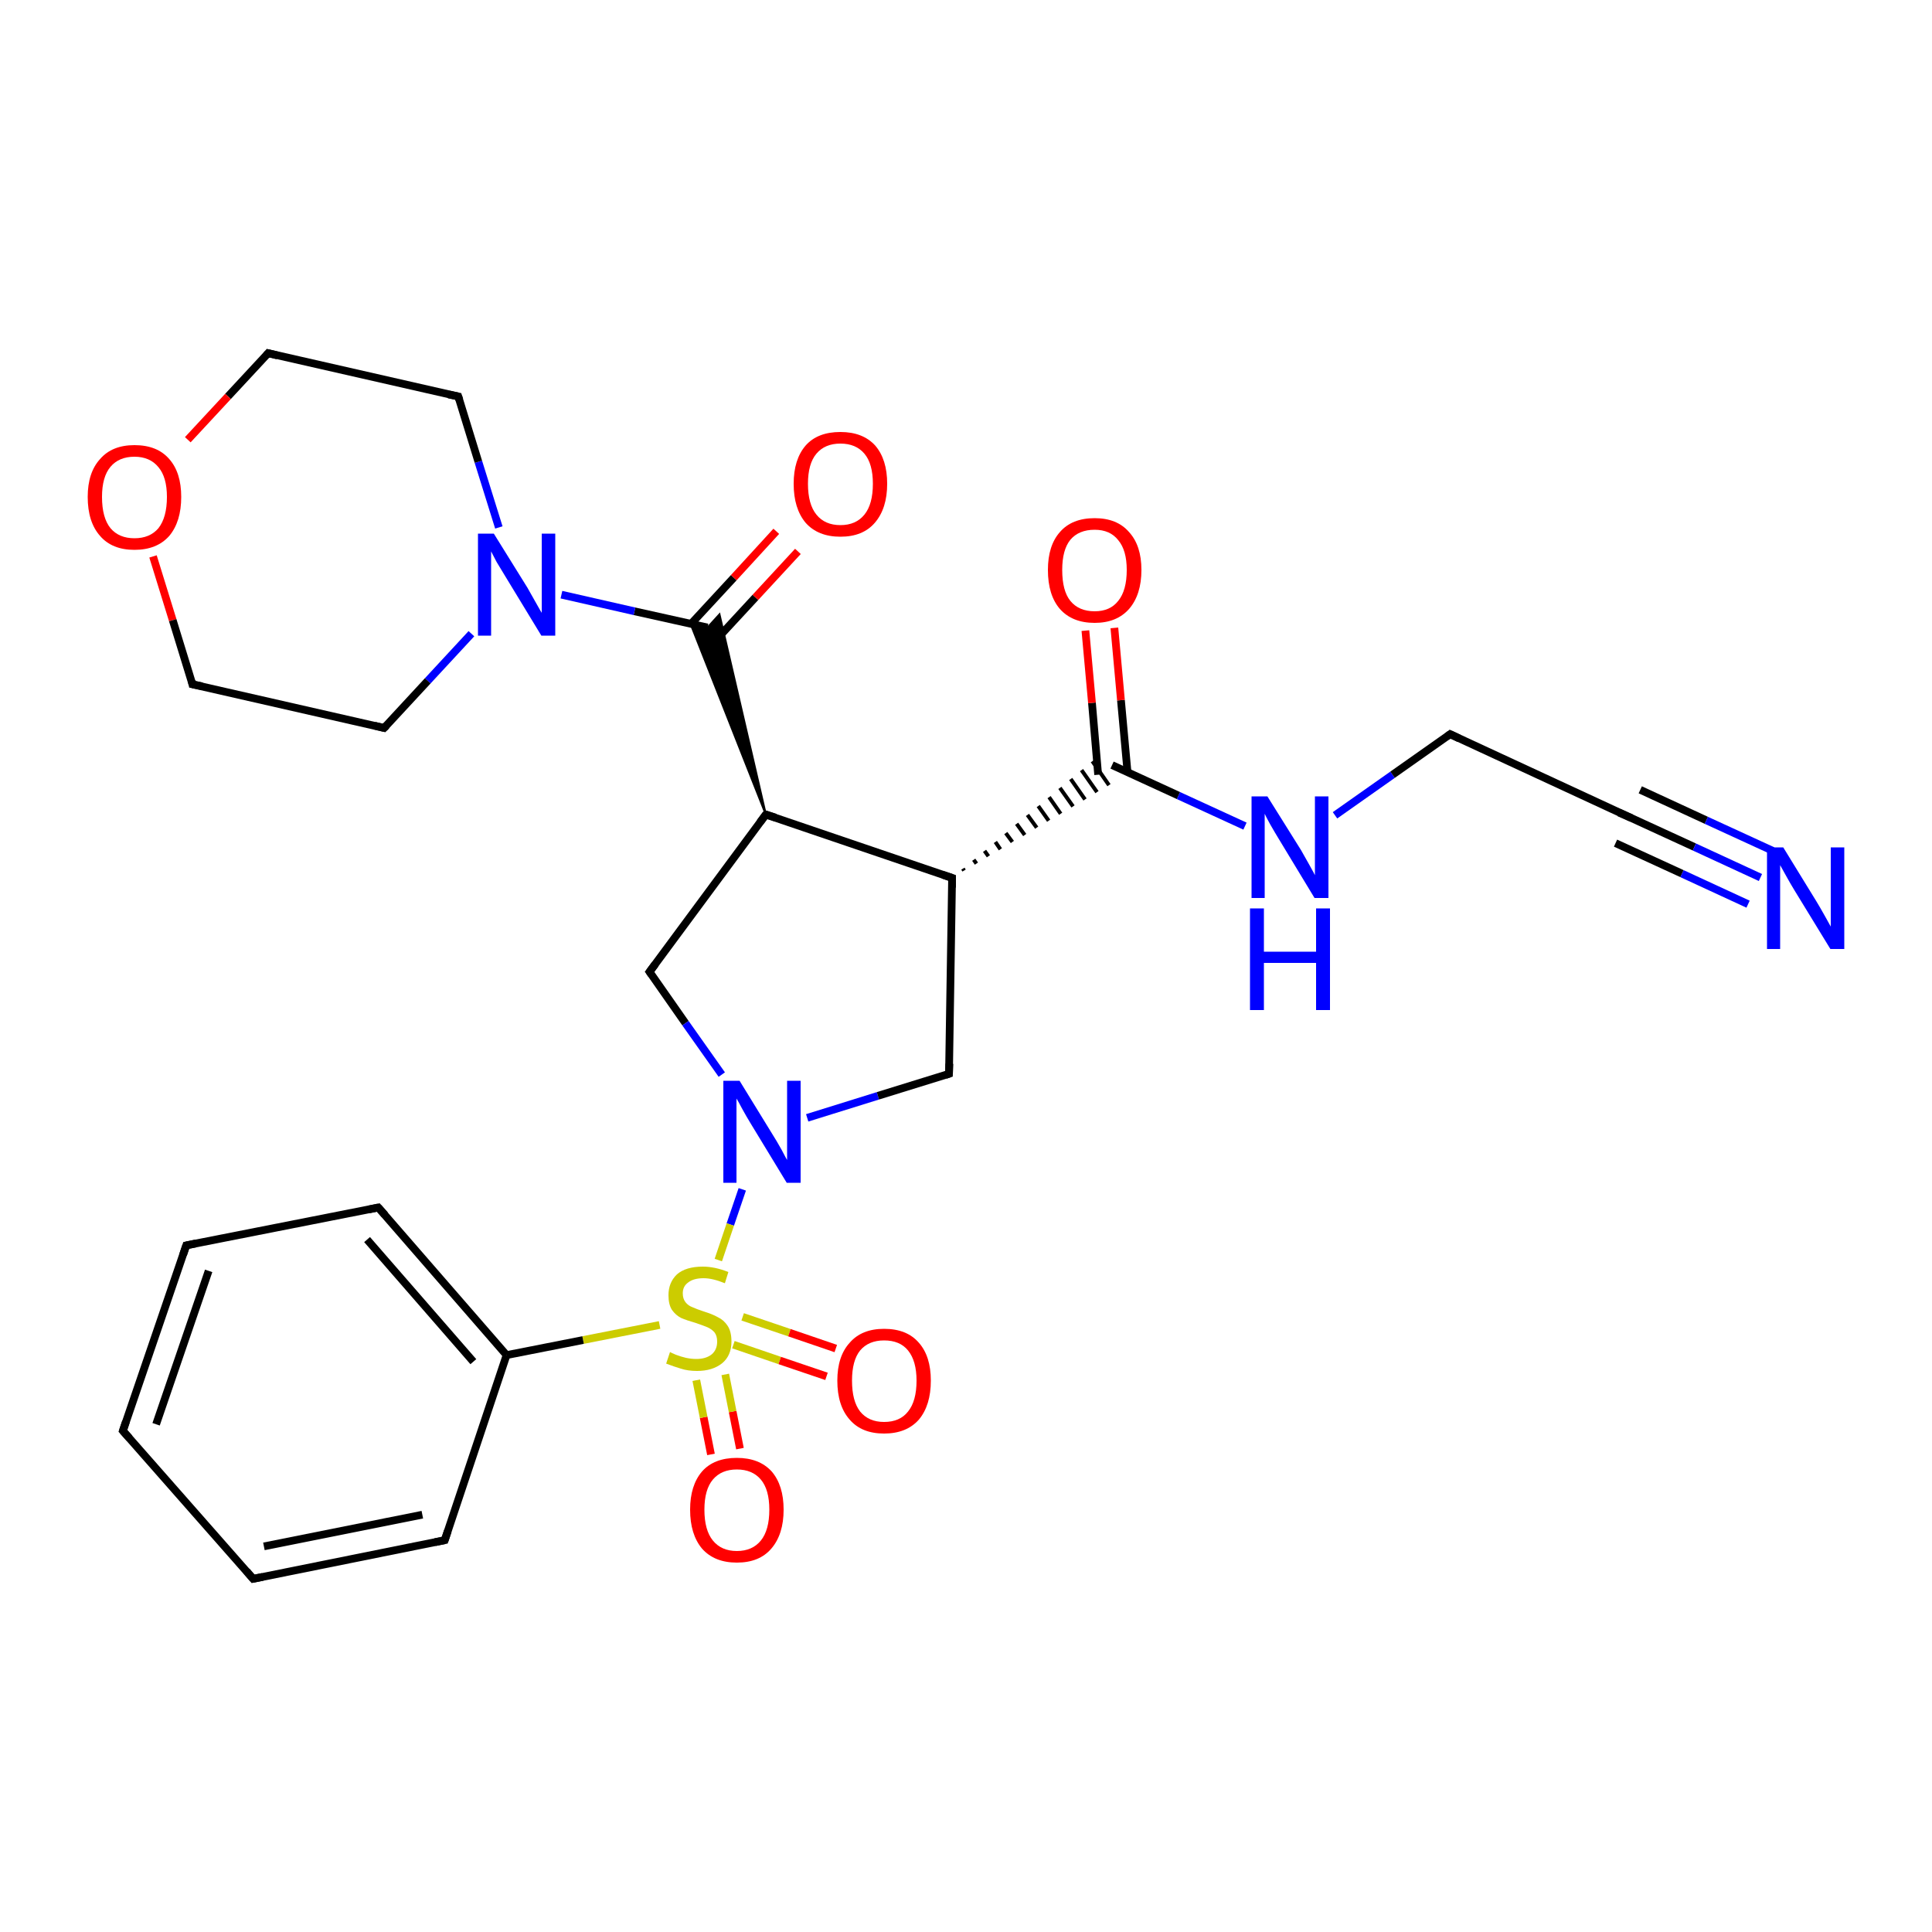 <?xml version='1.0' encoding='iso-8859-1'?>
<svg version='1.1' baseProfile='full'
              xmlns='http://www.w3.org/2000/svg'
                      xmlns:rdkit='http://www.rdkit.org/xml'
                      xmlns:xlink='http://www.w3.org/1999/xlink'
                  xml:space='preserve'
width='500px' height='500px' viewBox='0 0 500 500'>
<!-- END OF HEADER -->
<path class='bond-0 atom-1 atom-0' d='M 184.0,376.4 L 182.1,366.8' style='fill:none;fill-rule:evenodd;stroke:#FF0000;stroke-width:2.0px;stroke-linecap:butt;stroke-linejoin:miter;stroke-opacity:1' />
<path class='bond-0 atom-1 atom-0' d='M 182.1,366.8 L 180.2,357.2' style='fill:none;fill-rule:evenodd;stroke:#CCCC00;stroke-width:2.0px;stroke-linecap:butt;stroke-linejoin:miter;stroke-opacity:1' />
<path class='bond-0 atom-1 atom-0' d='M 191.5,374.9 L 189.6,365.3' style='fill:none;fill-rule:evenodd;stroke:#FF0000;stroke-width:2.0px;stroke-linecap:butt;stroke-linejoin:miter;stroke-opacity:1' />
<path class='bond-0 atom-1 atom-0' d='M 189.6,365.3 L 187.7,355.7' style='fill:none;fill-rule:evenodd;stroke:#CCCC00;stroke-width:2.0px;stroke-linecap:butt;stroke-linejoin:miter;stroke-opacity:1' />
<path class='bond-1 atom-0 atom-2' d='M 189.8,348.0 L 201.8,352.1' style='fill:none;fill-rule:evenodd;stroke:#CCCC00;stroke-width:2.0px;stroke-linecap:butt;stroke-linejoin:miter;stroke-opacity:1' />
<path class='bond-1 atom-0 atom-2' d='M 201.8,352.1 L 213.9,356.2' style='fill:none;fill-rule:evenodd;stroke:#FF0000;stroke-width:2.0px;stroke-linecap:butt;stroke-linejoin:miter;stroke-opacity:1' />
<path class='bond-1 atom-0 atom-2' d='M 192.2,340.8 L 204.3,344.9' style='fill:none;fill-rule:evenodd;stroke:#CCCC00;stroke-width:2.0px;stroke-linecap:butt;stroke-linejoin:miter;stroke-opacity:1' />
<path class='bond-1 atom-0 atom-2' d='M 204.3,344.9 L 216.3,349.0' style='fill:none;fill-rule:evenodd;stroke:#FF0000;stroke-width:2.0px;stroke-linecap:butt;stroke-linejoin:miter;stroke-opacity:1' />
<path class='bond-2 atom-3 atom-4' d='M 208.9,289.3 L 227.2,283.6' style='fill:none;fill-rule:evenodd;stroke:#0000FF;stroke-width:2.0px;stroke-linecap:butt;stroke-linejoin:miter;stroke-opacity:1' />
<path class='bond-2 atom-3 atom-4' d='M 227.2,283.6 L 245.6,277.9' style='fill:none;fill-rule:evenodd;stroke:#000000;stroke-width:2.0px;stroke-linecap:butt;stroke-linejoin:miter;stroke-opacity:1' />
<path class='bond-3 atom-4 atom-5' d='M 245.6,277.9 L 246.4,227.2' style='fill:none;fill-rule:evenodd;stroke:#000000;stroke-width:2.0px;stroke-linecap:butt;stroke-linejoin:miter;stroke-opacity:1' />
<path class='bond-4 atom-5 atom-6' d='M 246.4,227.2 L 198.2,210.8' style='fill:none;fill-rule:evenodd;stroke:#000000;stroke-width:2.0px;stroke-linecap:butt;stroke-linejoin:miter;stroke-opacity:1' />
<path class='bond-5 atom-6 atom-7' d='M 198.2,210.8 L 168.1,251.5' style='fill:none;fill-rule:evenodd;stroke:#000000;stroke-width:2.0px;stroke-linecap:butt;stroke-linejoin:miter;stroke-opacity:1' />
<path class='bond-6 atom-7 atom-3' d='M 168.1,251.5 L 177.4,264.8' style='fill:none;fill-rule:evenodd;stroke:#000000;stroke-width:2.0px;stroke-linecap:butt;stroke-linejoin:miter;stroke-opacity:1' />
<path class='bond-6 atom-7 atom-3' d='M 177.4,264.8 L 186.8,278.1' style='fill:none;fill-rule:evenodd;stroke:#0000FF;stroke-width:2.0px;stroke-linecap:butt;stroke-linejoin:miter;stroke-opacity:1' />
<path class='bond-7 atom-5 atom-8' d='M 249.5,225.3 L 249.2,224.8' style='fill:none;fill-rule:evenodd;stroke:#000000;stroke-width:1.0px;stroke-linecap:butt;stroke-linejoin:miter;stroke-opacity:1' />
<path class='bond-7 atom-5 atom-8' d='M 252.7,223.5 L 252.0,222.5' style='fill:none;fill-rule:evenodd;stroke:#000000;stroke-width:1.0px;stroke-linecap:butt;stroke-linejoin:miter;stroke-opacity:1' />
<path class='bond-7 atom-5 atom-8' d='M 255.8,221.6 L 254.8,220.2' style='fill:none;fill-rule:evenodd;stroke:#000000;stroke-width:1.0px;stroke-linecap:butt;stroke-linejoin:miter;stroke-opacity:1' />
<path class='bond-7 atom-5 atom-8' d='M 258.9,219.8 L 257.6,217.9' style='fill:none;fill-rule:evenodd;stroke:#000000;stroke-width:1.0px;stroke-linecap:butt;stroke-linejoin:miter;stroke-opacity:1' />
<path class='bond-7 atom-5 atom-8' d='M 262.0,217.9 L 260.3,215.6' style='fill:none;fill-rule:evenodd;stroke:#000000;stroke-width:1.0px;stroke-linecap:butt;stroke-linejoin:miter;stroke-opacity:1' />
<path class='bond-7 atom-5 atom-8' d='M 265.2,216.1 L 263.1,213.2' style='fill:none;fill-rule:evenodd;stroke:#000000;stroke-width:1.0px;stroke-linecap:butt;stroke-linejoin:miter;stroke-opacity:1' />
<path class='bond-7 atom-5 atom-8' d='M 268.3,214.2 L 265.9,210.9' style='fill:none;fill-rule:evenodd;stroke:#000000;stroke-width:1.0px;stroke-linecap:butt;stroke-linejoin:miter;stroke-opacity:1' />
<path class='bond-7 atom-5 atom-8' d='M 271.4,212.4 L 268.7,208.6' style='fill:none;fill-rule:evenodd;stroke:#000000;stroke-width:1.0px;stroke-linecap:butt;stroke-linejoin:miter;stroke-opacity:1' />
<path class='bond-7 atom-5 atom-8' d='M 274.5,210.6 L 271.5,206.3' style='fill:none;fill-rule:evenodd;stroke:#000000;stroke-width:1.0px;stroke-linecap:butt;stroke-linejoin:miter;stroke-opacity:1' />
<path class='bond-7 atom-5 atom-8' d='M 277.7,208.7 L 274.3,203.9' style='fill:none;fill-rule:evenodd;stroke:#000000;stroke-width:1.0px;stroke-linecap:butt;stroke-linejoin:miter;stroke-opacity:1' />
<path class='bond-7 atom-5 atom-8' d='M 280.8,206.9 L 277.1,201.6' style='fill:none;fill-rule:evenodd;stroke:#000000;stroke-width:1.0px;stroke-linecap:butt;stroke-linejoin:miter;stroke-opacity:1' />
<path class='bond-7 atom-5 atom-8' d='M 283.9,205.0 L 279.9,199.3' style='fill:none;fill-rule:evenodd;stroke:#000000;stroke-width:1.0px;stroke-linecap:butt;stroke-linejoin:miter;stroke-opacity:1' />
<path class='bond-7 atom-5 atom-8' d='M 287.0,203.2 L 282.7,197.0' style='fill:none;fill-rule:evenodd;stroke:#000000;stroke-width:1.0px;stroke-linecap:butt;stroke-linejoin:miter;stroke-opacity:1' />
<path class='bond-8 atom-6 atom-9' d='M 198.2,210.8 L 178.7,161.4 L 183.1,162.4 Z' style='fill:#000000;fill-rule:evenodd;fill-opacity:1;stroke:#000000;stroke-width:0.5px;stroke-linecap:butt;stroke-linejoin:miter;stroke-opacity:1;' />
<path class='bond-8 atom-6 atom-9' d='M 198.2,210.8 L 183.1,162.4 L 186.2,159.0 Z' style='fill:#000000;fill-rule:evenodd;fill-opacity:1;stroke:#000000;stroke-width:0.5px;stroke-linecap:butt;stroke-linejoin:miter;stroke-opacity:1;' />
<path class='bond-9 atom-9 atom-10' d='M 184.4,166.6 L 195.5,154.6' style='fill:none;fill-rule:evenodd;stroke:#000000;stroke-width:2.0px;stroke-linecap:butt;stroke-linejoin:miter;stroke-opacity:1' />
<path class='bond-9 atom-9 atom-10' d='M 195.5,154.6 L 206.5,142.7' style='fill:none;fill-rule:evenodd;stroke:#FF0000;stroke-width:2.0px;stroke-linecap:butt;stroke-linejoin:miter;stroke-opacity:1' />
<path class='bond-9 atom-9 atom-10' d='M 178.8,161.5 L 189.9,149.5' style='fill:none;fill-rule:evenodd;stroke:#000000;stroke-width:2.0px;stroke-linecap:butt;stroke-linejoin:miter;stroke-opacity:1' />
<path class='bond-9 atom-9 atom-10' d='M 189.9,149.5 L 200.9,137.5' style='fill:none;fill-rule:evenodd;stroke:#FF0000;stroke-width:2.0px;stroke-linecap:butt;stroke-linejoin:miter;stroke-opacity:1' />
<path class='bond-10 atom-9 atom-11' d='M 183.1,162.4 L 164.2,158.2' style='fill:none;fill-rule:evenodd;stroke:#000000;stroke-width:2.0px;stroke-linecap:butt;stroke-linejoin:miter;stroke-opacity:1' />
<path class='bond-10 atom-9 atom-11' d='M 164.2,158.2 L 145.3,153.9' style='fill:none;fill-rule:evenodd;stroke:#0000FF;stroke-width:2.0px;stroke-linecap:butt;stroke-linejoin:miter;stroke-opacity:1' />
<path class='bond-11 atom-11 atom-12' d='M 129.1,136.5 L 123.8,119.5' style='fill:none;fill-rule:evenodd;stroke:#0000FF;stroke-width:2.0px;stroke-linecap:butt;stroke-linejoin:miter;stroke-opacity:1' />
<path class='bond-11 atom-11 atom-12' d='M 123.8,119.5 L 118.6,102.6' style='fill:none;fill-rule:evenodd;stroke:#000000;stroke-width:2.0px;stroke-linecap:butt;stroke-linejoin:miter;stroke-opacity:1' />
<path class='bond-12 atom-11 atom-16' d='M 122.0,164.0 L 110.7,176.2' style='fill:none;fill-rule:evenodd;stroke:#0000FF;stroke-width:2.0px;stroke-linecap:butt;stroke-linejoin:miter;stroke-opacity:1' />
<path class='bond-12 atom-11 atom-16' d='M 110.7,176.2 L 99.4,188.4' style='fill:none;fill-rule:evenodd;stroke:#000000;stroke-width:2.0px;stroke-linecap:butt;stroke-linejoin:miter;stroke-opacity:1' />
<path class='bond-13 atom-12 atom-13' d='M 118.6,102.6 L 69.4,91.4' style='fill:none;fill-rule:evenodd;stroke:#000000;stroke-width:2.0px;stroke-linecap:butt;stroke-linejoin:miter;stroke-opacity:1' />
<path class='bond-14 atom-13 atom-14' d='M 69.4,91.4 L 59.0,102.6' style='fill:none;fill-rule:evenodd;stroke:#000000;stroke-width:2.0px;stroke-linecap:butt;stroke-linejoin:miter;stroke-opacity:1' />
<path class='bond-14 atom-13 atom-14' d='M 59.0,102.6 L 48.6,113.8' style='fill:none;fill-rule:evenodd;stroke:#FF0000;stroke-width:2.0px;stroke-linecap:butt;stroke-linejoin:miter;stroke-opacity:1' />
<path class='bond-15 atom-14 atom-15' d='M 39.6,144.0 L 44.7,160.5' style='fill:none;fill-rule:evenodd;stroke:#FF0000;stroke-width:2.0px;stroke-linecap:butt;stroke-linejoin:miter;stroke-opacity:1' />
<path class='bond-15 atom-14 atom-15' d='M 44.7,160.5 L 49.8,177.1' style='fill:none;fill-rule:evenodd;stroke:#000000;stroke-width:2.0px;stroke-linecap:butt;stroke-linejoin:miter;stroke-opacity:1' />
<path class='bond-16 atom-15 atom-16' d='M 49.8,177.1 L 99.4,188.4' style='fill:none;fill-rule:evenodd;stroke:#000000;stroke-width:2.0px;stroke-linecap:butt;stroke-linejoin:miter;stroke-opacity:1' />
<path class='bond-17 atom-8 atom-17' d='M 287.8,198.0 L 305.0,205.9' style='fill:none;fill-rule:evenodd;stroke:#000000;stroke-width:2.0px;stroke-linecap:butt;stroke-linejoin:miter;stroke-opacity:1' />
<path class='bond-17 atom-8 atom-17' d='M 305.0,205.9 L 322.2,213.8' style='fill:none;fill-rule:evenodd;stroke:#0000FF;stroke-width:2.0px;stroke-linecap:butt;stroke-linejoin:miter;stroke-opacity:1' />
<path class='bond-18 atom-8 atom-18' d='M 291.8,199.8 L 290.1,181.2' style='fill:none;fill-rule:evenodd;stroke:#000000;stroke-width:2.0px;stroke-linecap:butt;stroke-linejoin:miter;stroke-opacity:1' />
<path class='bond-18 atom-8 atom-18' d='M 290.1,181.2 L 288.4,162.5' style='fill:none;fill-rule:evenodd;stroke:#FF0000;stroke-width:2.0px;stroke-linecap:butt;stroke-linejoin:miter;stroke-opacity:1' />
<path class='bond-18 atom-8 atom-18' d='M 284.2,200.5 L 282.6,181.9' style='fill:none;fill-rule:evenodd;stroke:#000000;stroke-width:2.0px;stroke-linecap:butt;stroke-linejoin:miter;stroke-opacity:1' />
<path class='bond-18 atom-8 atom-18' d='M 282.6,181.9 L 280.9,163.2' style='fill:none;fill-rule:evenodd;stroke:#FF0000;stroke-width:2.0px;stroke-linecap:butt;stroke-linejoin:miter;stroke-opacity:1' />
<path class='bond-19 atom-17 atom-19' d='M 345.5,211.0 L 360.4,200.5' style='fill:none;fill-rule:evenodd;stroke:#0000FF;stroke-width:2.0px;stroke-linecap:butt;stroke-linejoin:miter;stroke-opacity:1' />
<path class='bond-19 atom-17 atom-19' d='M 360.4,200.5 L 375.3,190.0' style='fill:none;fill-rule:evenodd;stroke:#000000;stroke-width:2.0px;stroke-linecap:butt;stroke-linejoin:miter;stroke-opacity:1' />
<path class='bond-20 atom-19 atom-20' d='M 375.3,190.0 L 421.3,211.3' style='fill:none;fill-rule:evenodd;stroke:#000000;stroke-width:2.0px;stroke-linecap:butt;stroke-linejoin:miter;stroke-opacity:1' />
<path class='bond-21 atom-20 atom-21' d='M 421.3,211.3 L 438.5,219.2' style='fill:none;fill-rule:evenodd;stroke:#000000;stroke-width:2.0px;stroke-linecap:butt;stroke-linejoin:miter;stroke-opacity:1' />
<path class='bond-21 atom-20 atom-21' d='M 438.5,219.2 L 455.6,227.1' style='fill:none;fill-rule:evenodd;stroke:#0000FF;stroke-width:2.0px;stroke-linecap:butt;stroke-linejoin:miter;stroke-opacity:1' />
<path class='bond-21 atom-20 atom-21' d='M 424.5,204.4 L 441.6,212.3' style='fill:none;fill-rule:evenodd;stroke:#000000;stroke-width:2.0px;stroke-linecap:butt;stroke-linejoin:miter;stroke-opacity:1' />
<path class='bond-21 atom-20 atom-21' d='M 441.6,212.3 L 458.8,220.2' style='fill:none;fill-rule:evenodd;stroke:#0000FF;stroke-width:2.0px;stroke-linecap:butt;stroke-linejoin:miter;stroke-opacity:1' />
<path class='bond-21 atom-20 atom-21' d='M 418.1,218.2 L 435.3,226.1' style='fill:none;fill-rule:evenodd;stroke:#000000;stroke-width:2.0px;stroke-linecap:butt;stroke-linejoin:miter;stroke-opacity:1' />
<path class='bond-21 atom-20 atom-21' d='M 435.3,226.1 L 452.4,234.0' style='fill:none;fill-rule:evenodd;stroke:#0000FF;stroke-width:2.0px;stroke-linecap:butt;stroke-linejoin:miter;stroke-opacity:1' />
<path class='bond-22 atom-3 atom-0' d='M 192.1,307.8 L 189.0,316.9' style='fill:none;fill-rule:evenodd;stroke:#0000FF;stroke-width:2.0px;stroke-linecap:butt;stroke-linejoin:miter;stroke-opacity:1' />
<path class='bond-22 atom-3 atom-0' d='M 189.0,316.9 L 185.9,326.1' style='fill:none;fill-rule:evenodd;stroke:#CCCC00;stroke-width:2.0px;stroke-linecap:butt;stroke-linejoin:miter;stroke-opacity:1' />
<path class='bond-23 atom-0 atom-22' d='M 170.7,342.9 L 150.9,346.8' style='fill:none;fill-rule:evenodd;stroke:#CCCC00;stroke-width:2.0px;stroke-linecap:butt;stroke-linejoin:miter;stroke-opacity:1' />
<path class='bond-23 atom-0 atom-22' d='M 150.9,346.8 L 131.1,350.7' style='fill:none;fill-rule:evenodd;stroke:#000000;stroke-width:2.0px;stroke-linecap:butt;stroke-linejoin:miter;stroke-opacity:1' />
<path class='bond-24 atom-22 atom-23' d='M 131.1,350.7 L 97.9,312.5' style='fill:none;fill-rule:evenodd;stroke:#000000;stroke-width:2.0px;stroke-linecap:butt;stroke-linejoin:miter;stroke-opacity:1' />
<path class='bond-24 atom-22 atom-23' d='M 122.5,352.4 L 95.0,320.8' style='fill:none;fill-rule:evenodd;stroke:#000000;stroke-width:2.0px;stroke-linecap:butt;stroke-linejoin:miter;stroke-opacity:1' />
<path class='bond-25 atom-23 atom-24' d='M 97.9,312.5 L 48.2,322.3' style='fill:none;fill-rule:evenodd;stroke:#000000;stroke-width:2.0px;stroke-linecap:butt;stroke-linejoin:miter;stroke-opacity:1' />
<path class='bond-26 atom-24 atom-25' d='M 48.2,322.3 L 31.8,370.3' style='fill:none;fill-rule:evenodd;stroke:#000000;stroke-width:2.0px;stroke-linecap:butt;stroke-linejoin:miter;stroke-opacity:1' />
<path class='bond-26 atom-24 atom-25' d='M 54.0,328.9 L 40.4,368.6' style='fill:none;fill-rule:evenodd;stroke:#000000;stroke-width:2.0px;stroke-linecap:butt;stroke-linejoin:miter;stroke-opacity:1' />
<path class='bond-27 atom-25 atom-26' d='M 31.8,370.3 L 65.5,408.6' style='fill:none;fill-rule:evenodd;stroke:#000000;stroke-width:2.0px;stroke-linecap:butt;stroke-linejoin:miter;stroke-opacity:1' />
<path class='bond-28 atom-26 atom-27' d='M 65.5,408.6 L 115.1,398.6' style='fill:none;fill-rule:evenodd;stroke:#000000;stroke-width:2.0px;stroke-linecap:butt;stroke-linejoin:miter;stroke-opacity:1' />
<path class='bond-28 atom-26 atom-27' d='M 68.3,400.2 L 109.3,392.0' style='fill:none;fill-rule:evenodd;stroke:#000000;stroke-width:2.0px;stroke-linecap:butt;stroke-linejoin:miter;stroke-opacity:1' />
<path class='bond-29 atom-27 atom-22' d='M 115.1,398.6 L 131.1,350.7' style='fill:none;fill-rule:evenodd;stroke:#000000;stroke-width:2.0px;stroke-linecap:butt;stroke-linejoin:miter;stroke-opacity:1' />
<path d='M 244.7,278.2 L 245.6,277.9 L 245.7,275.3' style='fill:none;stroke:#000000;stroke-width:2.0px;stroke-linecap:butt;stroke-linejoin:miter;stroke-opacity:1;' />
<path d='M 246.4,229.7 L 246.4,227.2 L 244.0,226.4' style='fill:none;stroke:#000000;stroke-width:2.0px;stroke-linecap:butt;stroke-linejoin:miter;stroke-opacity:1;' />
<path d='M 200.7,211.6 L 198.2,210.8 L 196.7,212.8' style='fill:none;stroke:#000000;stroke-width:2.0px;stroke-linecap:butt;stroke-linejoin:miter;stroke-opacity:1;' />
<path d='M 169.6,249.5 L 168.1,251.5 L 168.6,252.2' style='fill:none;stroke:#000000;stroke-width:2.0px;stroke-linecap:butt;stroke-linejoin:miter;stroke-opacity:1;' />
<path d='M 118.9,103.5 L 118.6,102.6 L 116.1,102.1' style='fill:none;stroke:#000000;stroke-width:2.0px;stroke-linecap:butt;stroke-linejoin:miter;stroke-opacity:1;' />
<path d='M 71.8,92.0 L 69.4,91.4 L 68.9,92.0' style='fill:none;stroke:#000000;stroke-width:2.0px;stroke-linecap:butt;stroke-linejoin:miter;stroke-opacity:1;' />
<path d='M 49.6,176.2 L 49.8,177.1 L 52.3,177.6' style='fill:none;stroke:#000000;stroke-width:2.0px;stroke-linecap:butt;stroke-linejoin:miter;stroke-opacity:1;' />
<path d='M 100.0,187.8 L 99.4,188.4 L 96.9,187.8' style='fill:none;stroke:#000000;stroke-width:2.0px;stroke-linecap:butt;stroke-linejoin:miter;stroke-opacity:1;' />
<path d='M 374.5,190.6 L 375.3,190.0 L 377.6,191.1' style='fill:none;stroke:#000000;stroke-width:2.0px;stroke-linecap:butt;stroke-linejoin:miter;stroke-opacity:1;' />
<path d='M 419.0,210.3 L 421.3,211.3 L 422.2,211.7' style='fill:none;stroke:#000000;stroke-width:2.0px;stroke-linecap:butt;stroke-linejoin:miter;stroke-opacity:1;' />
<path d='M 99.6,314.4 L 97.9,312.5 L 95.4,313.0' style='fill:none;stroke:#000000;stroke-width:2.0px;stroke-linecap:butt;stroke-linejoin:miter;stroke-opacity:1;' />
<path d='M 50.7,321.8 L 48.2,322.3 L 47.4,324.7' style='fill:none;stroke:#000000;stroke-width:2.0px;stroke-linecap:butt;stroke-linejoin:miter;stroke-opacity:1;' />
<path d='M 32.6,367.9 L 31.8,370.3 L 33.5,372.2' style='fill:none;stroke:#000000;stroke-width:2.0px;stroke-linecap:butt;stroke-linejoin:miter;stroke-opacity:1;' />
<path d='M 63.8,406.6 L 65.5,408.6 L 68.0,408.1' style='fill:none;stroke:#000000;stroke-width:2.0px;stroke-linecap:butt;stroke-linejoin:miter;stroke-opacity:1;' />
<path d='M 112.6,399.1 L 115.1,398.6 L 115.9,396.2' style='fill:none;stroke:#000000;stroke-width:2.0px;stroke-linecap:butt;stroke-linejoin:miter;stroke-opacity:1;' />
<path class='atom-0' d='M 173.4 349.9
Q 173.7 350.1, 174.9 350.6
Q 176.2 351.1, 177.5 351.4
Q 178.9 351.7, 180.2 351.7
Q 182.7 351.7, 184.2 350.5
Q 185.6 349.3, 185.6 347.2
Q 185.6 345.7, 184.9 344.8
Q 184.2 344.0, 183.1 343.5
Q 181.9 343.0, 180.1 342.4
Q 177.7 341.7, 176.3 341.1
Q 174.9 340.4, 173.9 339.0
Q 173.0 337.6, 173.0 335.2
Q 173.0 331.9, 175.2 329.8
Q 177.5 327.8, 181.9 327.8
Q 185.0 327.8, 188.5 329.2
L 187.6 332.1
Q 184.4 330.8, 182.1 330.8
Q 179.5 330.8, 178.1 331.9
Q 176.7 332.9, 176.7 334.7
Q 176.7 336.1, 177.4 337.0
Q 178.1 337.9, 179.2 338.3
Q 180.3 338.8, 182.1 339.4
Q 184.4 340.1, 185.8 340.9
Q 187.3 341.6, 188.3 343.1
Q 189.3 344.6, 189.3 347.2
Q 189.3 350.8, 186.9 352.8
Q 184.4 354.8, 180.4 354.8
Q 178.0 354.8, 176.2 354.2
Q 174.5 353.7, 172.4 352.9
L 173.4 349.9
' fill='#CCCC00'/>
<path class='atom-1' d='M 178.6 390.7
Q 178.6 384.4, 181.7 380.8
Q 184.8 377.3, 190.7 377.3
Q 196.5 377.3, 199.7 380.8
Q 202.8 384.4, 202.8 390.7
Q 202.8 397.1, 199.6 400.8
Q 196.5 404.4, 190.7 404.4
Q 184.9 404.4, 181.7 400.8
Q 178.6 397.1, 178.6 390.7
M 190.7 401.4
Q 194.7 401.4, 196.9 398.7
Q 199.1 396.0, 199.1 390.7
Q 199.1 385.5, 196.9 382.9
Q 194.7 380.3, 190.7 380.3
Q 186.7 380.3, 184.5 382.9
Q 182.3 385.5, 182.3 390.7
Q 182.3 396.0, 184.5 398.7
Q 186.7 401.4, 190.7 401.4
' fill='#FF0000'/>
<path class='atom-2' d='M 216.7 357.3
Q 216.7 351.0, 219.9 347.5
Q 223.0 343.9, 228.8 343.9
Q 234.7 343.9, 237.8 347.5
Q 240.9 351.0, 240.9 357.3
Q 240.9 363.7, 237.8 367.4
Q 234.6 371.0, 228.8 371.0
Q 223.0 371.0, 219.9 367.4
Q 216.7 363.8, 216.7 357.3
M 228.8 368.0
Q 232.9 368.0, 235.0 365.3
Q 237.2 362.6, 237.2 357.3
Q 237.2 352.2, 235.0 349.5
Q 232.9 346.9, 228.8 346.9
Q 224.8 346.9, 222.6 349.5
Q 220.5 352.1, 220.5 357.3
Q 220.5 362.6, 222.6 365.3
Q 224.8 368.0, 228.8 368.0
' fill='#FF0000'/>
<path class='atom-3' d='M 191.4 279.7
L 200.0 293.7
Q 200.9 295.1, 202.3 297.6
Q 203.6 300.1, 203.7 300.2
L 203.7 279.7
L 207.2 279.7
L 207.2 306.1
L 203.6 306.1
L 194.3 290.8
Q 193.2 289.0, 192.1 287.0
Q 191.0 284.9, 190.6 284.3
L 190.6 306.1
L 187.2 306.1
L 187.2 279.7
L 191.4 279.7
' fill='#0000FF'/>
<path class='atom-10' d='M 205.4 125.2
Q 205.4 118.9, 208.5 115.3
Q 211.6 111.8, 217.5 111.8
Q 223.3 111.8, 226.5 115.3
Q 229.6 118.9, 229.6 125.2
Q 229.6 131.6, 226.4 135.3
Q 223.3 138.9, 217.5 138.9
Q 211.7 138.9, 208.5 135.3
Q 205.4 131.6, 205.4 125.2
M 217.5 135.9
Q 221.5 135.9, 223.7 133.2
Q 225.9 130.5, 225.9 125.2
Q 225.9 120.0, 223.7 117.4
Q 221.5 114.8, 217.5 114.8
Q 213.5 114.8, 211.3 117.4
Q 209.1 120.0, 209.1 125.2
Q 209.1 130.5, 211.3 133.2
Q 213.5 135.9, 217.5 135.9
' fill='#FF0000'/>
<path class='atom-11' d='M 127.8 138.1
L 136.5 152.1
Q 137.3 153.5, 138.7 156.0
Q 140.1 158.5, 140.2 158.6
L 140.2 138.1
L 143.7 138.1
L 143.7 164.5
L 140.1 164.5
L 130.8 149.2
Q 129.7 147.4, 128.5 145.4
Q 127.4 143.3, 127.1 142.7
L 127.1 164.5
L 123.7 164.5
L 123.7 138.1
L 127.8 138.1
' fill='#0000FF'/>
<path class='atom-14' d='M 22.7 128.6
Q 22.7 122.3, 25.9 118.8
Q 29.0 115.2, 34.8 115.2
Q 40.7 115.2, 43.8 118.8
Q 46.9 122.3, 46.9 128.6
Q 46.9 135.0, 43.8 138.7
Q 40.6 142.3, 34.8 142.3
Q 29.0 142.3, 25.9 138.7
Q 22.7 135.1, 22.7 128.6
M 34.8 139.3
Q 38.8 139.3, 41.0 136.7
Q 43.2 133.9, 43.2 128.6
Q 43.2 123.5, 41.0 120.9
Q 38.8 118.2, 34.8 118.2
Q 30.8 118.2, 28.6 120.8
Q 26.4 123.4, 26.4 128.6
Q 26.4 134.0, 28.6 136.7
Q 30.8 139.3, 34.8 139.3
' fill='#FF0000'/>
<path class='atom-17' d='M 328.0 206.1
L 336.7 220.0
Q 337.5 221.4, 338.9 223.9
Q 340.3 226.4, 340.3 226.5
L 340.3 206.1
L 343.8 206.1
L 343.8 232.4
L 340.2 232.4
L 331.0 217.2
Q 329.9 215.4, 328.7 213.3
Q 327.6 211.3, 327.3 210.6
L 327.3 232.4
L 323.9 232.4
L 323.9 206.1
L 328.0 206.1
' fill='#0000FF'/>
<path class='atom-17' d='M 323.5 235.1
L 327.1 235.1
L 327.1 246.3
L 340.6 246.3
L 340.6 235.1
L 344.2 235.1
L 344.2 261.4
L 340.6 261.4
L 340.6 249.2
L 327.1 249.2
L 327.1 261.4
L 323.5 261.4
L 323.5 235.1
' fill='#0000FF'/>
<path class='atom-18' d='M 271.2 147.5
Q 271.2 141.2, 274.3 137.7
Q 277.4 134.1, 283.3 134.1
Q 289.1 134.1, 292.2 137.7
Q 295.4 141.2, 295.4 147.5
Q 295.4 153.9, 292.2 157.6
Q 289.0 161.2, 283.3 161.2
Q 277.5 161.2, 274.3 157.6
Q 271.2 154.0, 271.2 147.5
M 283.3 158.2
Q 287.3 158.2, 289.4 155.5
Q 291.6 152.8, 291.6 147.5
Q 291.6 142.4, 289.4 139.8
Q 287.3 137.1, 283.3 137.1
Q 279.2 137.1, 277.0 139.7
Q 274.9 142.3, 274.9 147.5
Q 274.9 152.9, 277.0 155.5
Q 279.2 158.2, 283.3 158.2
' fill='#FF0000'/>
<path class='atom-21' d='M 461.5 219.3
L 470.1 233.3
Q 470.9 234.6, 472.3 237.1
Q 473.7 239.6, 473.8 239.8
L 473.8 219.3
L 477.3 219.3
L 477.3 245.6
L 473.7 245.6
L 464.4 230.4
Q 463.3 228.6, 462.2 226.6
Q 461.0 224.5, 460.7 223.9
L 460.7 245.6
L 457.3 245.6
L 457.3 219.3
L 461.5 219.3
' fill='#0000FF'/>
</svg>
